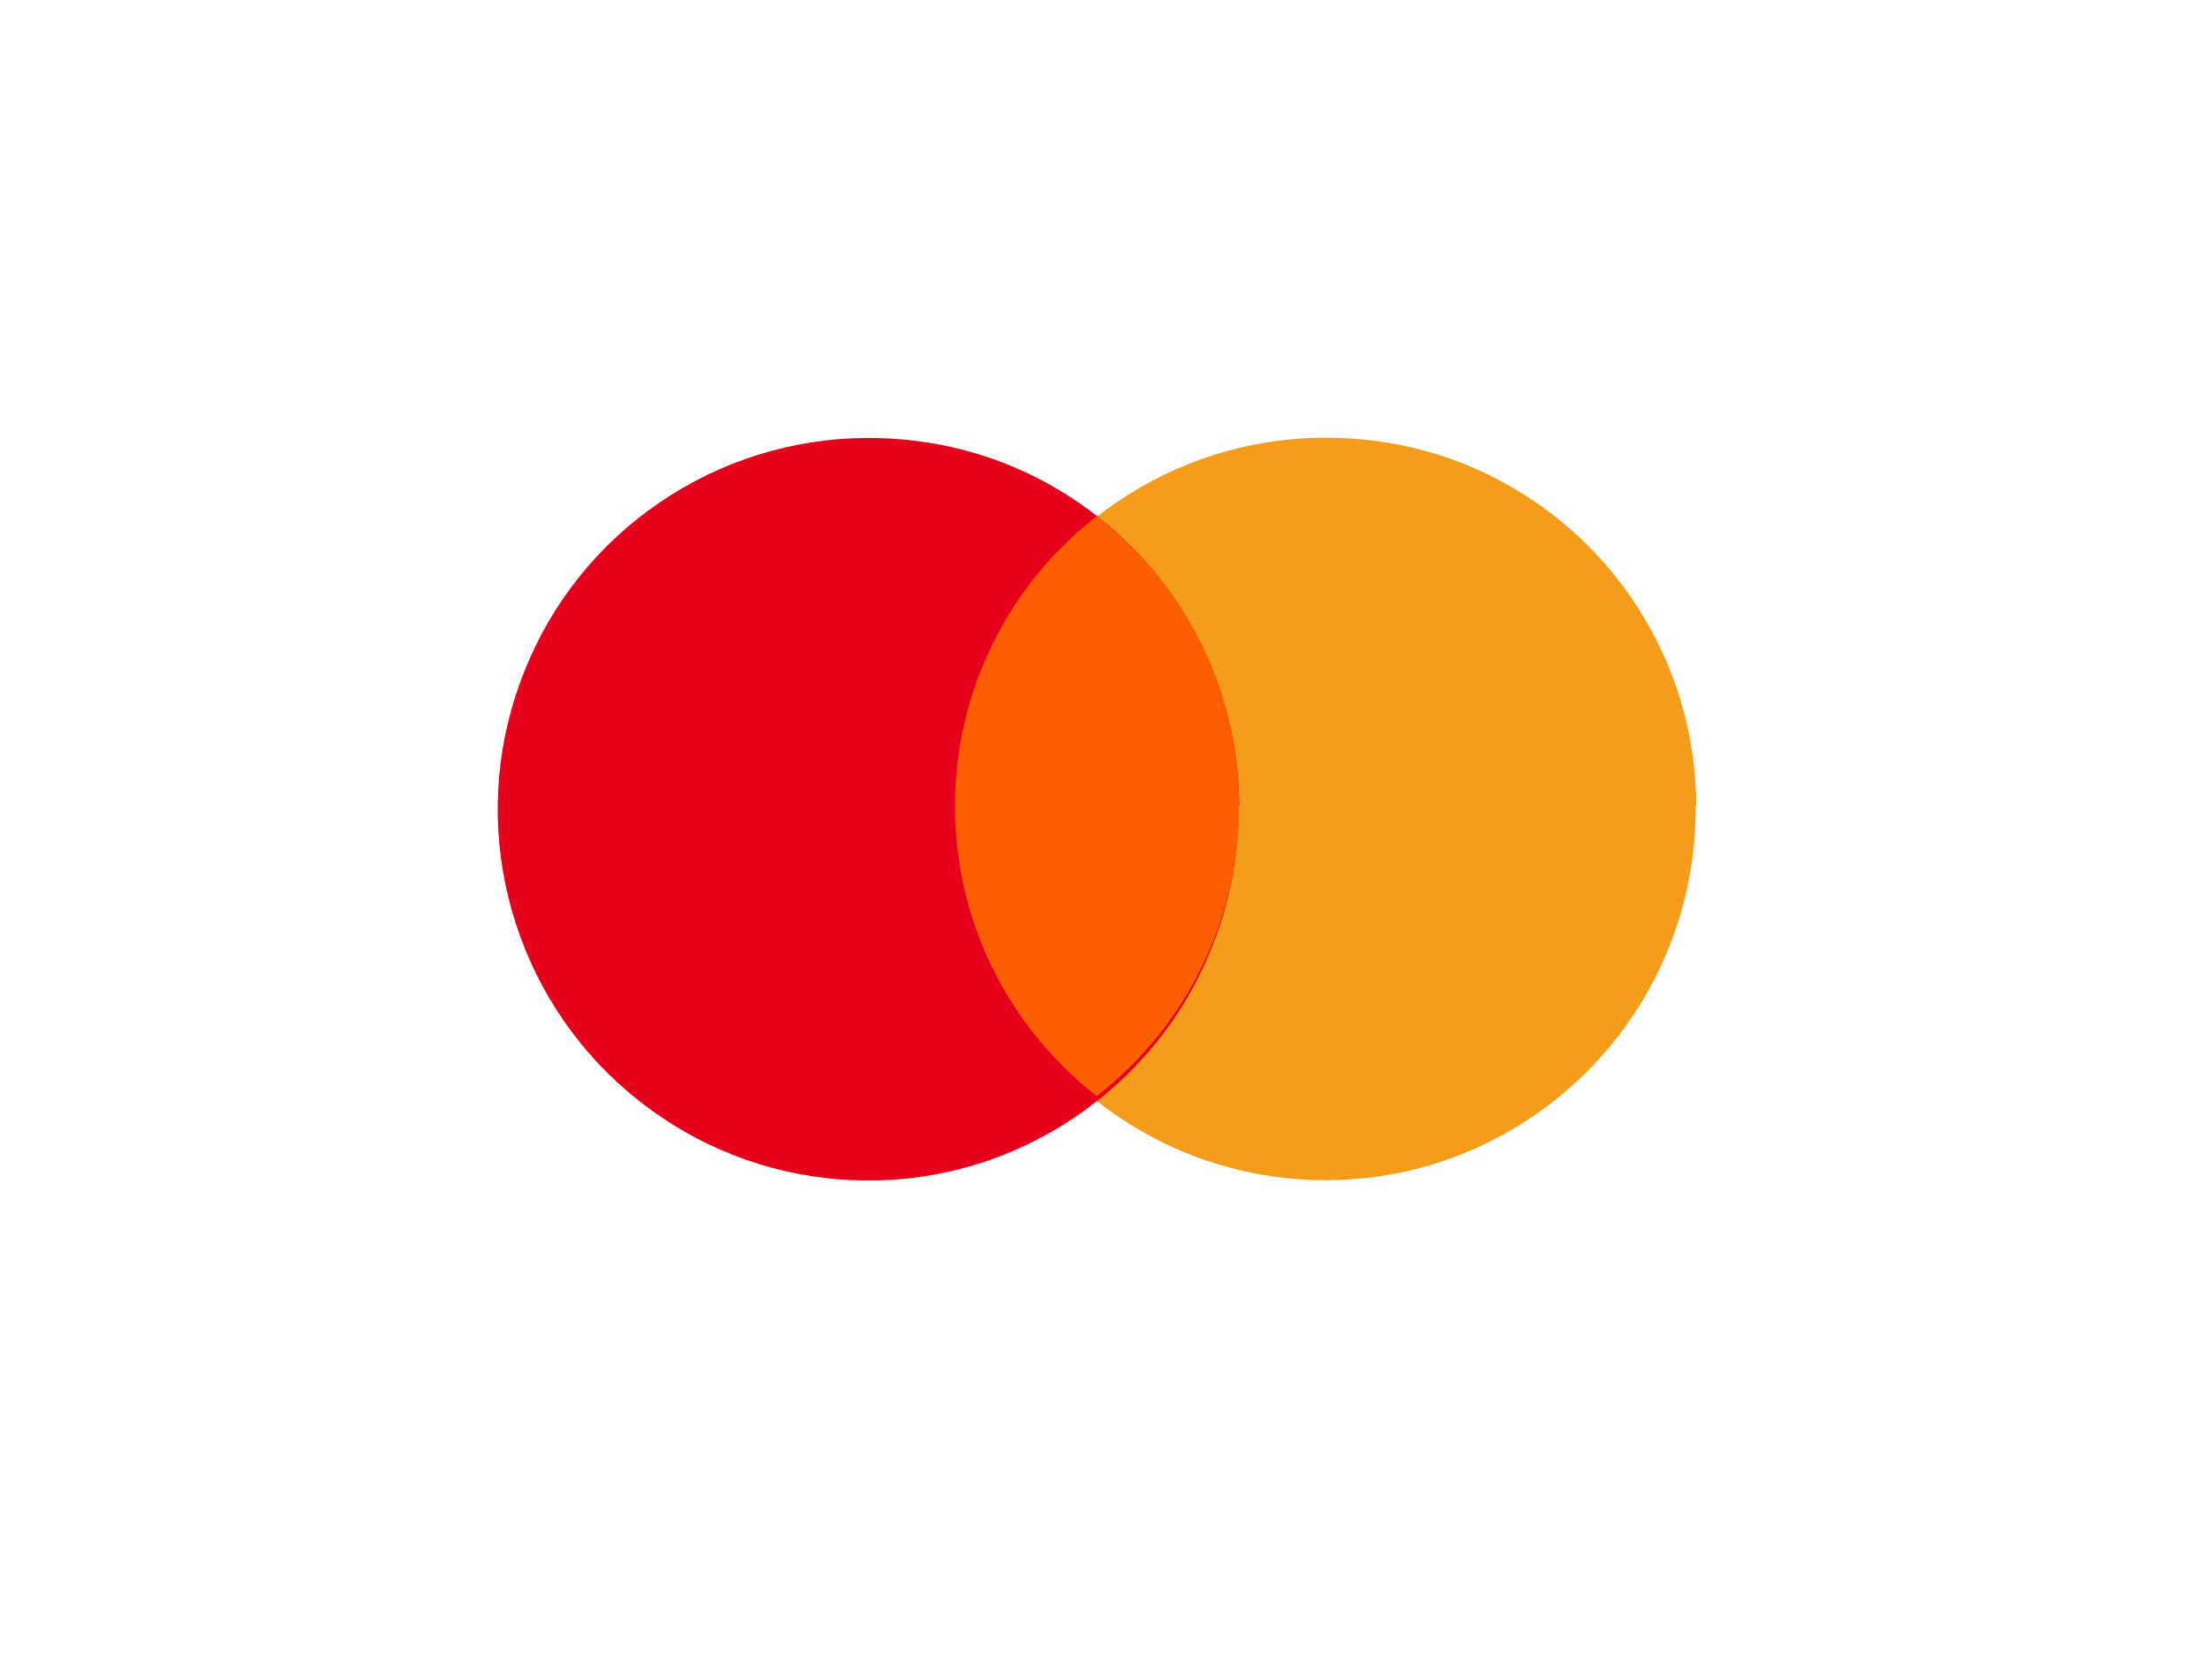 <?xml version="1.0" encoding="UTF-8"?> <svg xmlns="http://www.w3.org/2000/svg" width="95" height="71" viewBox="0 0 95 71" fill="none"> <path d="M72.825 34.605C72.85 37.755 71.941 40.854 70.222 43.478C68.492 46.115 66.028 48.178 63.135 49.415C60.242 50.652 57.046 50.99 53.95 50.402C50.855 49.815 48.013 48.315 45.764 46.103C43.515 43.891 41.987 41.066 41.342 37.98C40.698 34.893 40.989 31.681 42.176 28.756C43.351 25.832 45.372 23.32 47.975 21.558C50.577 19.783 53.647 18.821 56.793 18.796H56.932C59.017 18.796 61.076 19.183 62.996 19.97C64.916 20.758 66.672 21.92 68.15 23.382C69.629 24.845 70.803 26.594 71.612 28.506C72.421 30.431 72.838 32.493 72.85 34.568V34.593L72.825 34.605Z" fill="#F59D1A"></path> <path d="M53.192 34.605C53.218 37.755 52.308 40.854 50.59 43.491C48.859 46.128 46.396 48.19 43.502 49.428C40.609 50.665 37.413 51.002 34.318 50.415C31.223 49.828 28.38 48.328 26.131 46.116C23.883 43.904 22.354 41.079 21.71 37.992C21.066 34.905 21.356 31.694 22.544 28.769C23.718 25.845 25.74 23.332 28.342 21.57C30.945 19.796 34.015 18.833 37.16 18.808H37.3C39.384 18.808 41.443 19.196 43.364 19.983C45.284 20.77 47.04 21.933 48.518 23.395C49.996 24.857 51.171 26.607 51.98 28.519C52.788 30.444 53.205 32.506 53.218 34.58V34.605H53.192Z" fill="#E7001B"></path> <path d="M47.103 22.17C45.208 23.645 43.667 25.52 42.618 27.682C41.557 29.844 41.014 32.206 41.014 34.618C41.014 37.03 41.557 39.392 42.618 41.554C43.679 43.716 45.208 45.603 47.103 47.066C48.998 45.591 50.539 43.716 51.601 41.554C52.662 39.392 53.205 37.03 53.205 34.618C53.205 32.206 52.662 29.844 51.601 27.682C50.539 25.52 49.011 23.632 47.103 22.17Z" fill="#FC5F01"></path> </svg> 